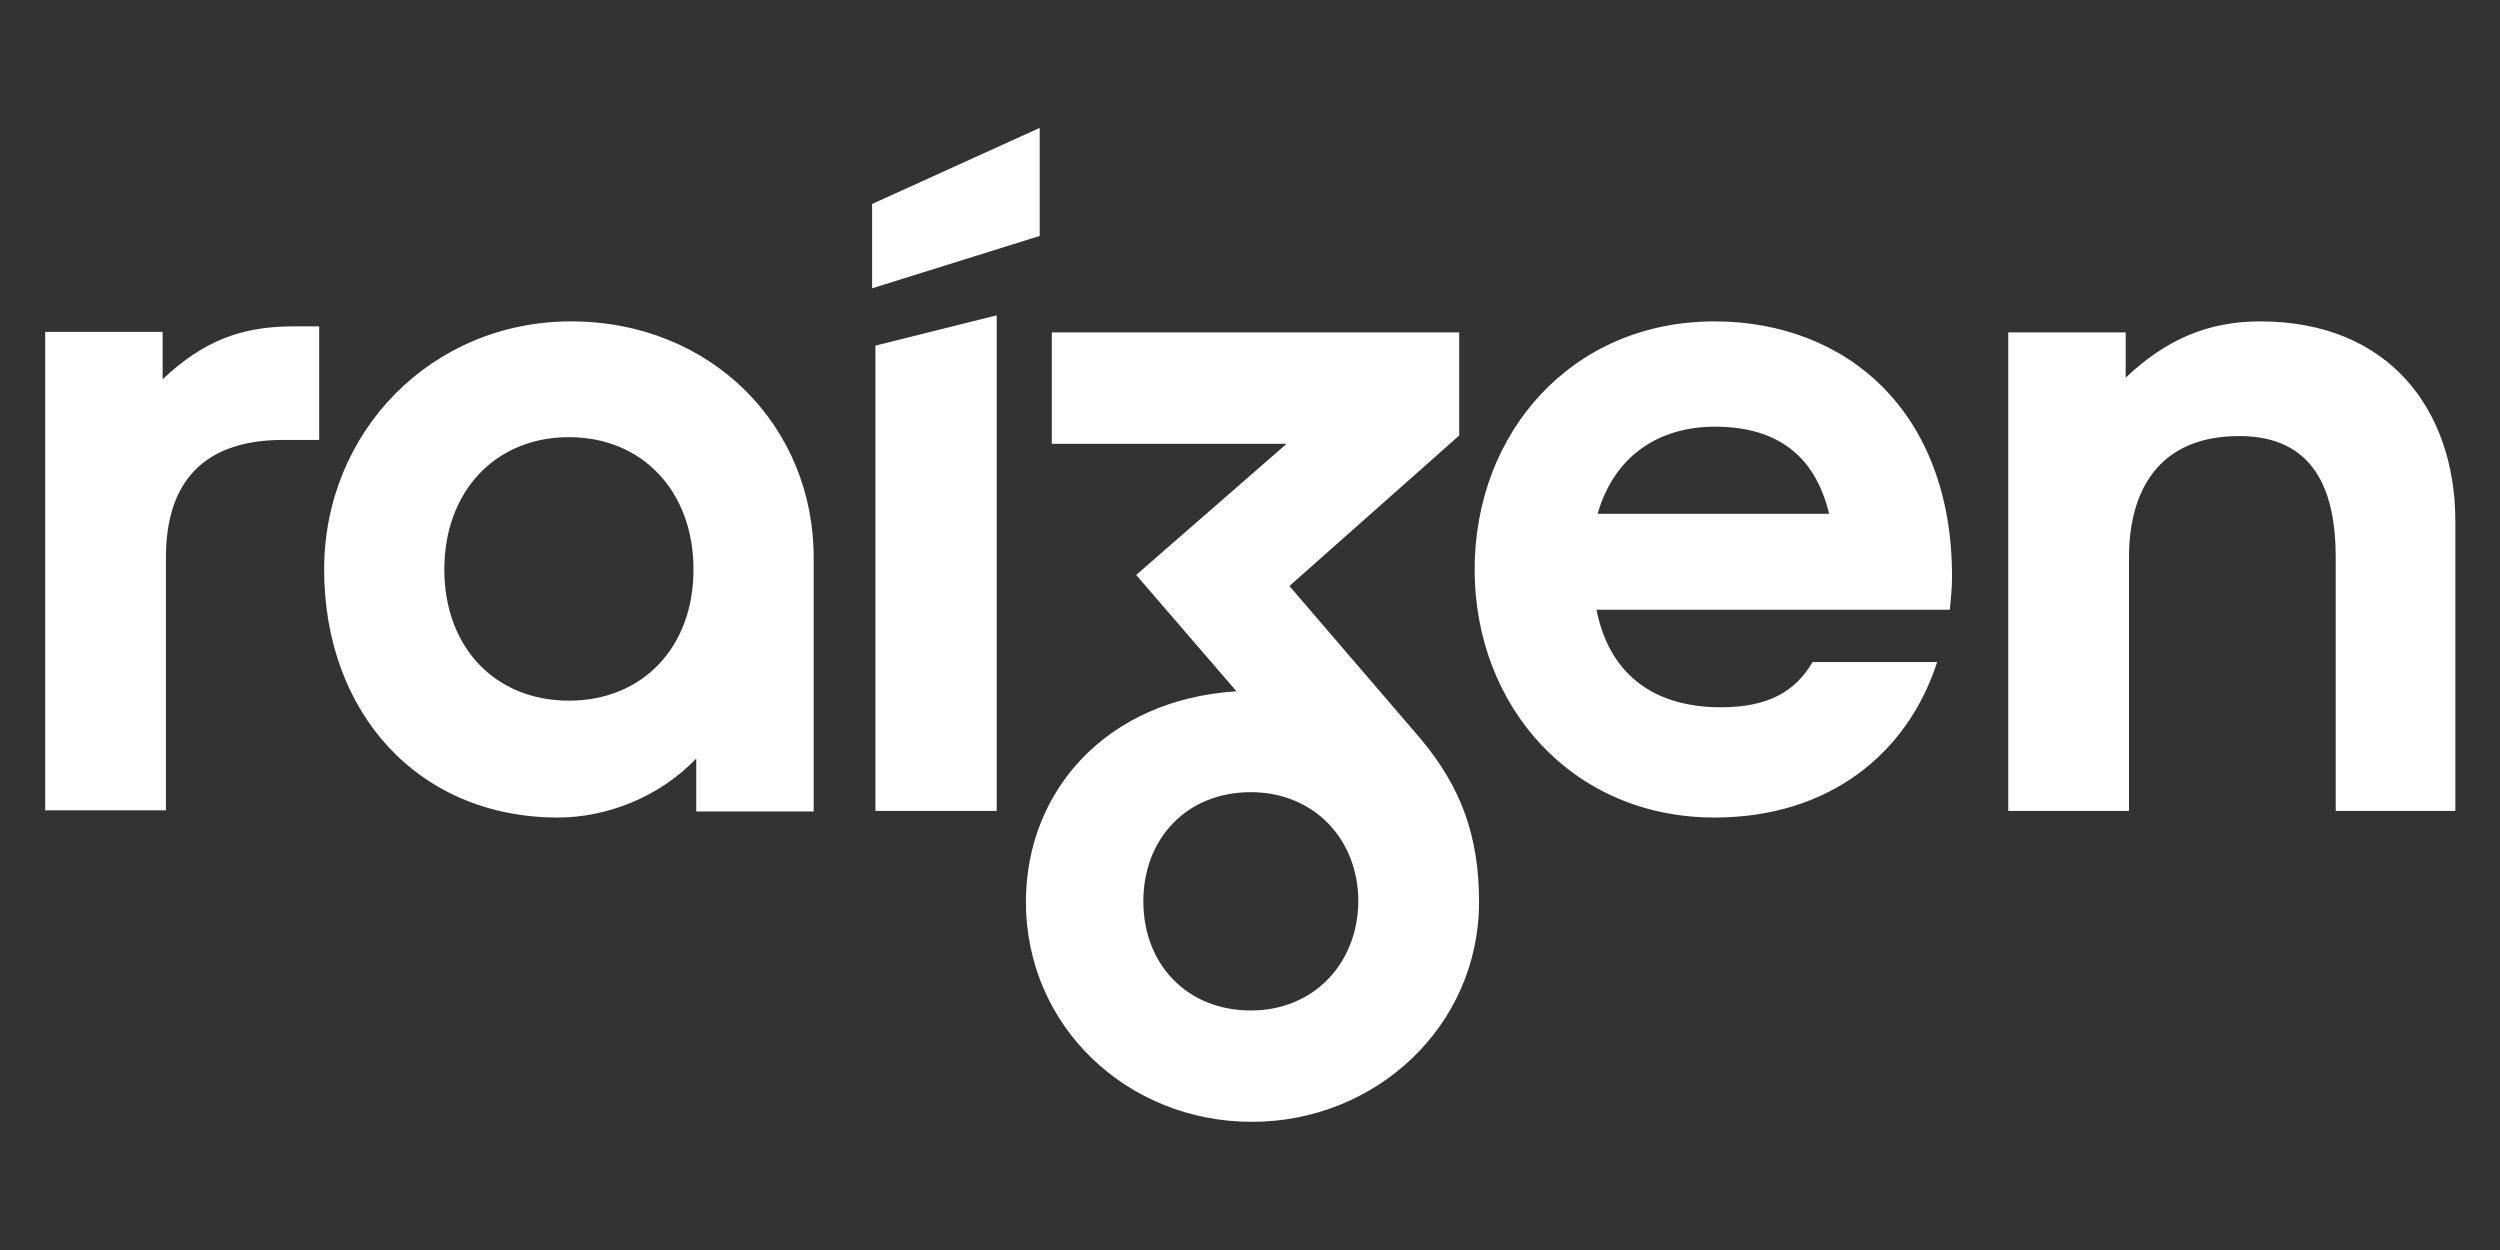 <?xml version="1.0" encoding="utf-8"?>
<!-- Generator: Adobe Illustrator 22.1.0, SVG Export Plug-In . SVG Version: 6.00 Build 0)  -->
<svg version="1.1" id="Capa_1" xmlns="http://www.w3.org/2000/svg" xmlns:xlink="http://www.w3.org/1999/xlink" x="0px" y="0px"
	 viewBox="0 0 453.5 226.8" style="enable-background:new 0 0 453.5 226.8;" xml:space="preserve">
<rect x="0" y="0" width="453.5" height="226.8" fill="#333333" stroke="none"/>
<style type="text/css">
	.st0{fill:#FFFFFF;}
</style>
<g id="Camada_x0020_1">
	<path class="st0" d="M188.6,23.2l-30.4,13.8v15.3l30.4-9.5V23.2z M410,58.3c-9.5,0-17.1,3.3-24.4,10.2v-8.2h-21.3v86.8h21.9v-46
		c0-12,5.3-22,20-22c13.7,0,17.5,10,17.5,22v46h21.7V94.3C445.3,74.5,433.5,58.3,410,58.3z M289.8,93.2
		c3.1-10.7,11.3-15.8,21.3-15.8c10.4,0,18,4.5,20.7,15.8H289.8z M311,58.3c-25.9,0-43.5,20.2-43.5,45c0,24.9,17.8,45,43.5,45
		c20.7,0,35-11.5,40.4-28.2h-22.6c-3.1,5.3-8,8.2-16.6,8.2c-12.9,0-20.4-6.6-22.6-17.7h64.1c0.2-2.2,0.4-3.8,0.4-6
		C354.1,74.5,334.8,58.3,311,58.3z M226.9,183.3c-11.7,0-19.5-8.5-19.5-19.8c0-11.3,7.8-19.8,19.5-19.8c11.5,0,19.5,8.6,19.5,19.8
		C246.3,174.8,238.3,183.3,226.9,183.3z M233.9,106.3L264.7,79V60.3h-73.9v20.2h42.6l-27.3,23.8l18.2,21.1
		c-23.7,1.5-38.2,18.2-38.2,38.2c0,22.6,18.4,39.9,41,39.9c22.4,0,41.2-17.3,41.2-39.9c0-12-3.3-20.9-10.7-29.7L233.9,106.3z
		 M29.5,68.8v-8.6H8.2v86.8h21.9v-45.9c0-12,5.3-21.3,21.3-21.3h6.5V59.2h-4.7C43.7,59.2,36.8,61.9,29.5,68.8z M158.8,147.1h22V57.2
		l-22,5.5V147.1z M103.2,127.1c-13.3,0-22.6-9.6-22.6-23.8s9.3-24,22.6-24c13.3,0,22.6,9.8,22.6,24S116.5,127.1,103.2,127.1z
		 M103.6,58.3c-25.3,0-44.8,20-44.8,45c0,26,17.1,45,42.4,45c8.6,0,18.2-3.5,25.1-10.7v9.6h21.3v-45.9
		C147.7,77.4,129.1,58.3,103.6,58.3z"/>
</g>
</svg>
